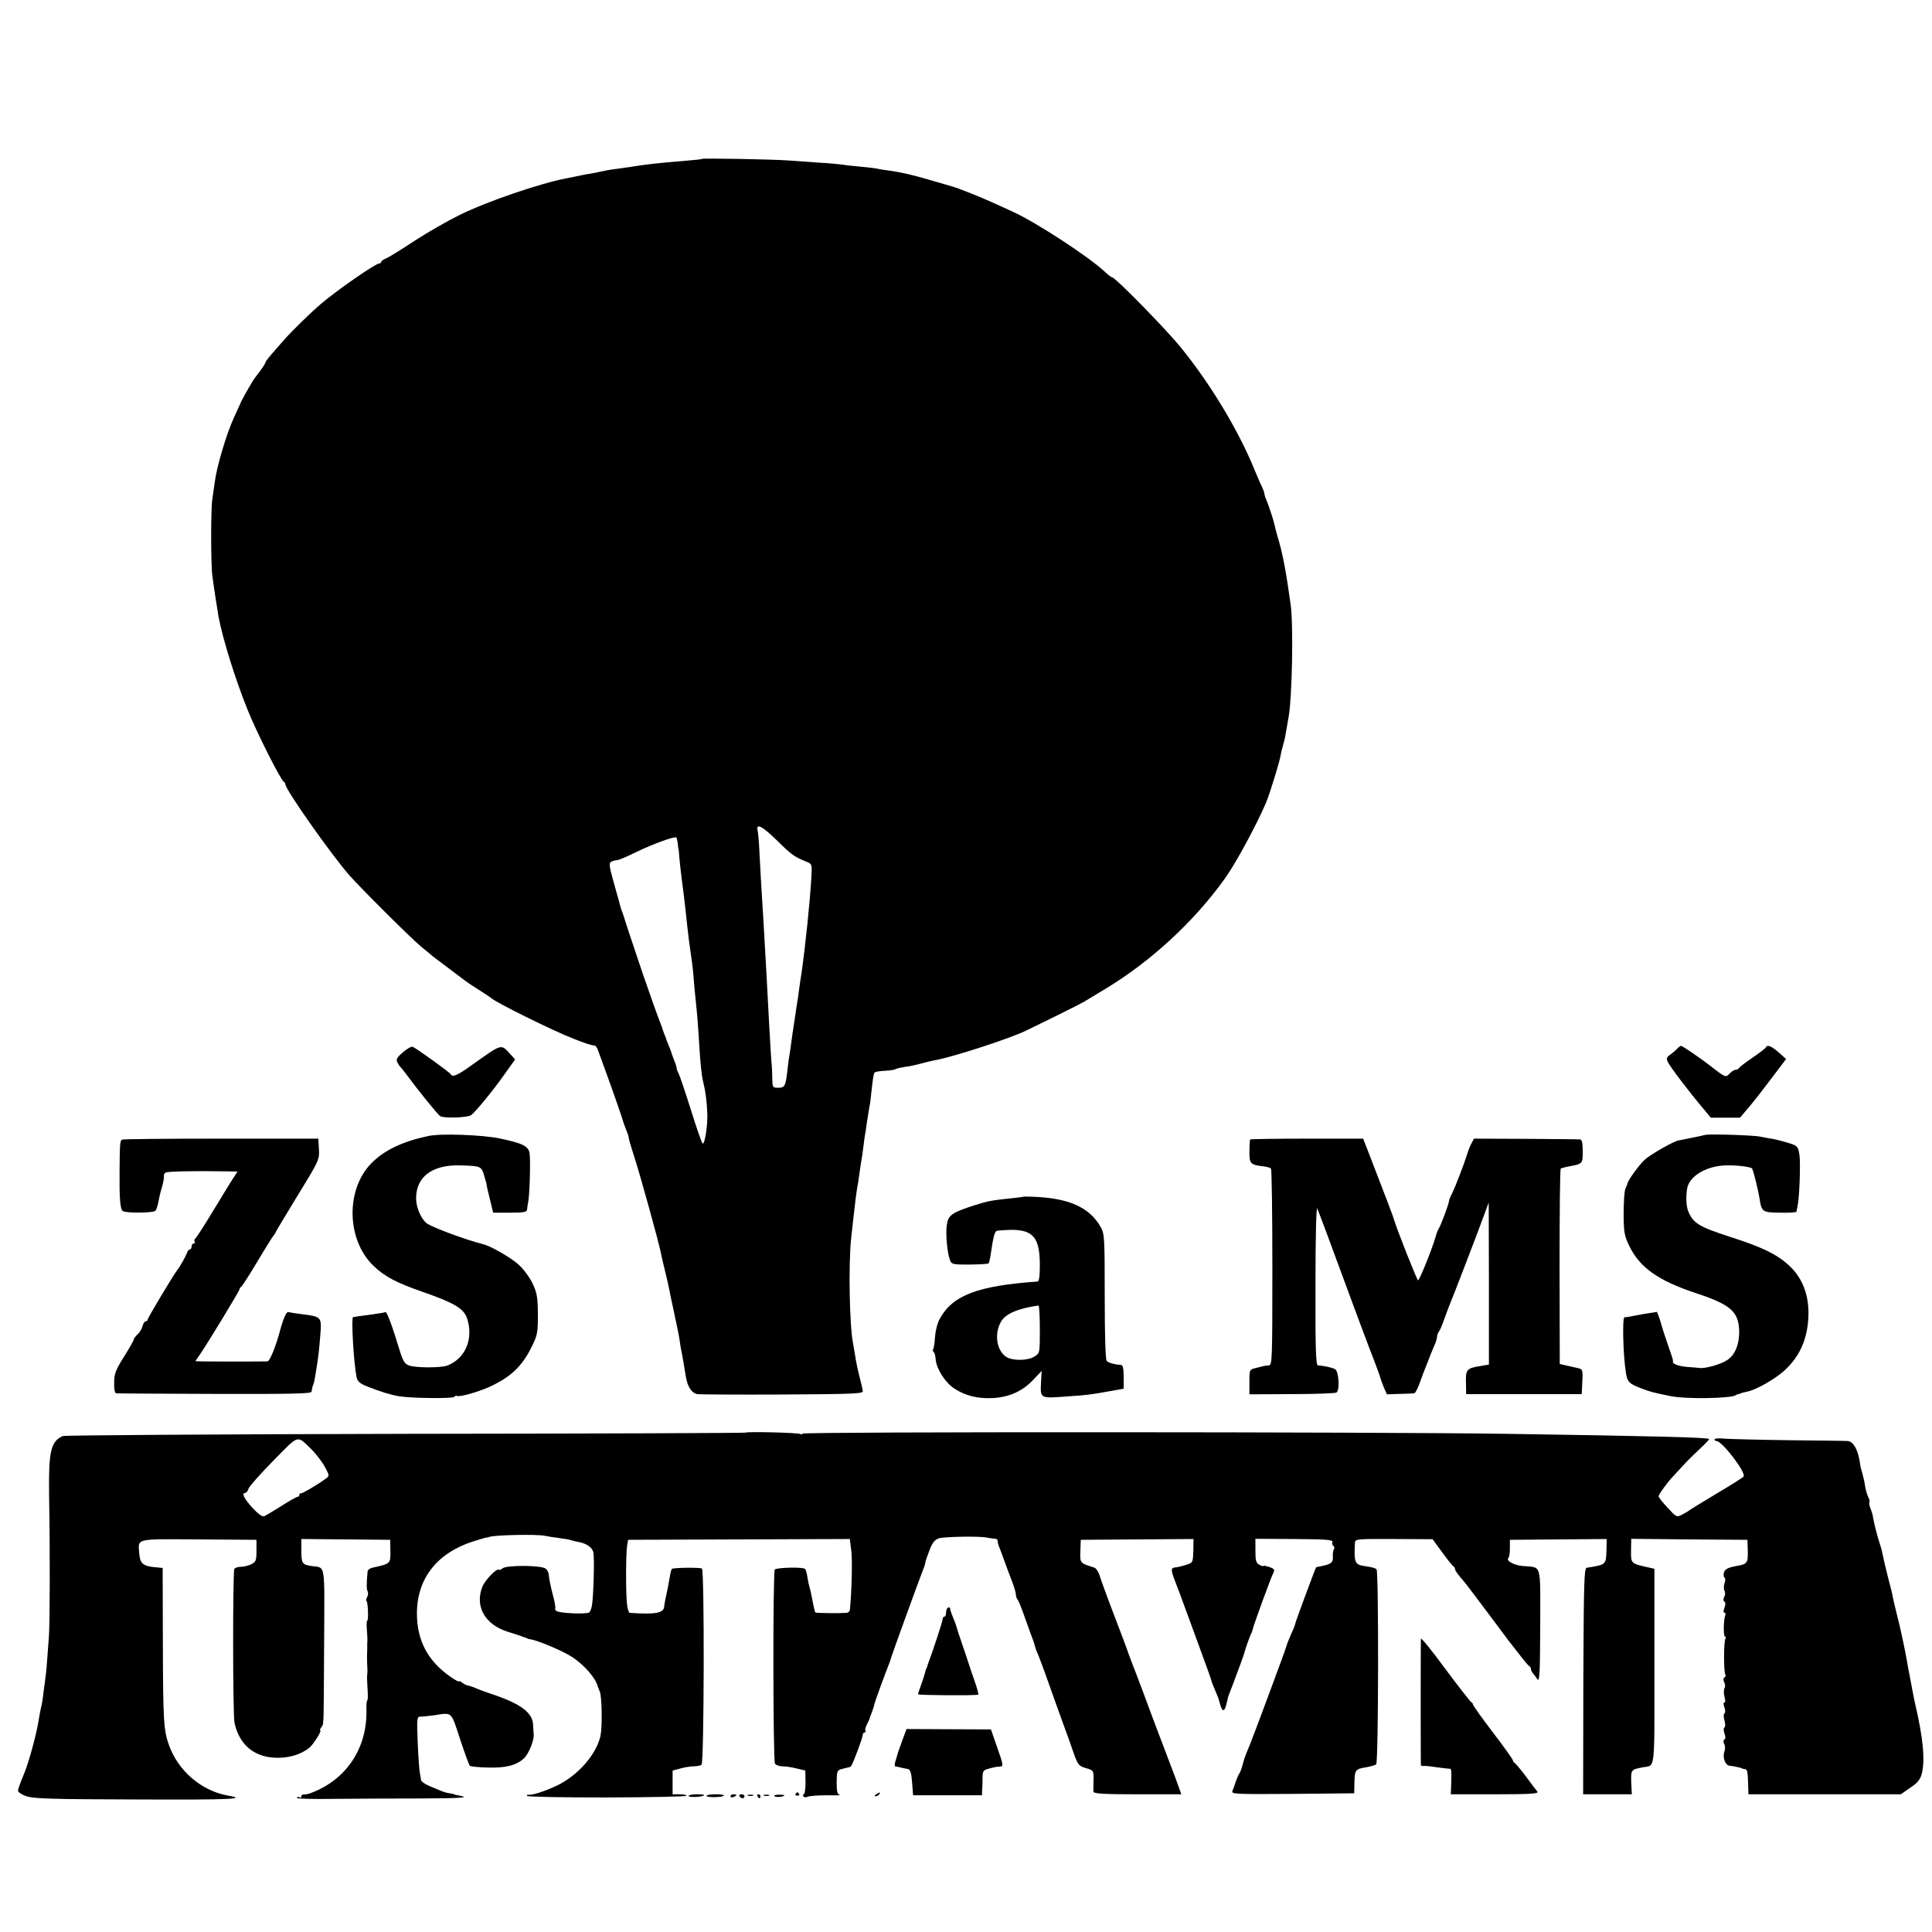 <?xml version="1.0" standalone="no"?>
<!DOCTYPE svg PUBLIC "-//W3C//DTD SVG 20010904//EN"
 "http://www.w3.org/TR/2001/REC-SVG-20010904/DTD/svg10.dtd">
<svg version="1.0" xmlns="http://www.w3.org/2000/svg"
 width="968pt" height="968pt" viewBox="0 0 968 968"
 preserveAspectRatio="xMidYMid meet">
<g transform="translate(0,968) scale(0.1,-0.1)"
fill="#000000" stroke="none">
<path d="M3517 8884 c-1 -2 -36 -6 -77 -9 -155 -13 -198 -18 -280 -31 -19 -3
-51 -7 -70 -10 -33 -4 -55 -8 -110 -20 -14 -3 -34 -6 -45 -8 -11 -2 -33 -6
-50 -10 -16 -3 -39 -8 -50 -10 -133 -26 -394 -115 -532 -183 -61 -30 -162 -88
-225 -129 -62 -41 -125 -80 -140 -87 -16 -6 -28 -15 -28 -19 0 -5 -5 -8 -10
-8 -18 0 -206 -130 -290 -201 -51 -43 -146 -136 -185 -180 -77 -87 -95 -109
-95 -115 0 -3 -12 -23 -27 -43 -16 -20 -34 -45 -40 -56 -17 -27 -57 -99 -58
-105 -1 -3 -16 -36 -34 -75 -36 -78 -86 -246 -95 -321 -4 -27 -9 -65 -12 -84
-8 -50 -8 -326 0 -385 7 -56 27 -182 31 -205 22 -115 83 -311 145 -465 45
-113 168 -357 183 -363 4 -2 7 -8 7 -12 0 -26 226 -347 320 -455 55 -63 310
-317 360 -358 25 -20 51 -42 59 -49 8 -6 46 -35 85 -64 39 -30 76 -57 81 -61
6 -5 35 -24 65 -43 30 -19 57 -37 60 -40 19 -20 311 -165 415 -205 62 -24 84
-32 107 -34 3 -1 11 -13 16 -28 6 -16 24 -66 41 -113 33 -90 81 -228 85 -245
2 -5 8 -23 14 -38 7 -16 12 -32 12 -37 0 -5 11 -44 25 -87 30 -90 131 -455
138 -499 3 -16 13 -58 22 -94 9 -36 17 -74 19 -85 2 -11 11 -56 21 -100 24
-115 25 -117 30 -150 2 -16 8 -52 14 -80 5 -27 12 -70 16 -95 8 -55 28 -88 58
-95 12 -2 204 -3 427 -2 353 2 405 4 403 17 -1 8 -8 40 -16 70 -8 30 -18 78
-22 105 -5 28 -10 57 -11 65 -18 90 -23 392 -10 520 4 36 9 81 11 100 9 83 16
137 20 160 3 14 8 45 11 70 3 25 8 52 9 60 2 9 7 43 11 75 4 33 8 62 9 65 1 3
5 30 9 60 5 30 10 64 12 75 3 11 7 40 9 65 9 82 12 101 18 107 4 3 26 7 51 8
24 1 48 5 53 8 6 4 25 8 44 11 19 2 54 9 79 16 25 7 56 14 70 17 90 15 391
113 467 152 10 5 74 36 143 70 69 34 132 66 140 71 8 5 57 34 108 65 231 140
444 337 599 553 55 76 163 277 207 382 19 46 64 193 71 228 2 15 9 42 14 60 5
18 10 36 10 40 1 6 7 41 17 97 18 98 25 457 11 563 -23 168 -41 264 -67 347
-5 17 -11 41 -14 55 -5 24 -30 100 -43 130 -4 8 -7 20 -8 26 0 6 -6 22 -12 35
-7 13 -24 53 -39 89 -78 192 -219 426 -366 607 -70 88 -330 353 -345 353 -4 0
-22 13 -38 29 -82 76 -342 246 -460 300 -11 5 -51 23 -90 41 -67 31 -183 77
-215 86 -8 2 -53 15 -100 29 -83 25 -149 41 -220 51 -19 2 -44 6 -55 9 -11 2
-49 7 -85 10 -36 3 -79 8 -96 11 -17 2 -67 7 -110 9 -44 3 -113 8 -154 11 -82
6 -428 12 -433 8z m378 -3417 c71 -70 86 -81 147 -105 27 -11 27 -13 23 -83
-8 -127 -29 -332 -49 -474 -3 -16 -8 -52 -12 -80 -3 -27 -8 -59 -10 -70 -2
-10 -6 -37 -9 -60 -3 -22 -8 -51 -10 -65 -2 -14 -7 -45 -10 -70 -3 -25 -8 -56
-10 -70 -3 -14 -7 -47 -10 -75 -9 -77 -13 -85 -46 -85 -28 0 -29 1 -30 53 0
28 -2 63 -4 77 -1 14 -6 88 -10 165 -15 282 -22 408 -29 525 -12 191 -17 280
-21 361 -2 46 -6 94 -9 107 -9 40 22 24 99 -51z m-499 -14 c1 -16 3 -28 4 -28
0 0 3 -25 5 -55 3 -30 7 -66 9 -80 7 -52 18 -138 30 -255 5 -46 8 -72 23 -175
3 -19 6 -53 8 -75 1 -22 6 -71 10 -110 10 -97 12 -123 20 -255 4 -63 11 -133
17 -155 13 -53 19 -98 22 -165 2 -58 -12 -150 -23 -150 -4 0 -30 75 -59 168
-29 92 -57 175 -62 184 -6 10 -10 22 -10 27 0 5 -5 22 -12 38 -6 15 -12 33
-14 38 -1 6 -8 24 -15 40 -7 17 -13 33 -14 38 -2 4 -4 9 -5 12 -1 3 -3 8 -5
13 -1 4 -5 16 -9 27 -30 78 -51 138 -95 265 -44 130 -93 277 -96 290 -1 3 -4
12 -7 20 -4 8 -9 26 -13 40 -3 14 -10 39 -15 55 -39 139 -41 148 -28 157 7 4
20 8 28 8 9 0 54 19 100 42 81 39 190 79 199 72 2 -2 5 -16 7 -31z"/>
<path d="M2018 4407 c-31 -27 -35 -35 -26 -52 6 -11 14 -22 18 -25 3 -3 19
-23 35 -45 47 -64 148 -189 160 -197 17 -12 139 -8 156 5 23 18 108 121 168
206 l52 73 -23 25 c-50 54 -37 58 -202 -59 -64 -46 -90 -57 -98 -40 -4 9 -172
130 -190 137 -7 3 -30 -10 -50 -28z"/>
<path d="M8403 4425 c-7 -7 -22 -20 -34 -29 -19 -13 -21 -19 -12 -38 10 -22
107 -150 179 -235 l36 -43 73 0 73 0 45 53 c24 28 76 95 115 147 l71 94 -37
33 c-37 32 -57 40 -64 26 -1 -5 -32 -28 -68 -53 -36 -24 -66 -48 -68 -52 -2
-4 -9 -8 -16 -8 -7 0 -21 -9 -31 -20 -18 -20 -21 -19 -100 43 -42 33 -136 97
-142 97 -5 -1 -13 -7 -20 -15z"/>
<path d="M2145 3988 c-128 -27 -220 -71 -284 -136 -130 -132 -125 -384 10
-514 57 -55 117 -86 253 -133 152 -53 200 -82 216 -130 34 -102 -8 -202 -99
-237 -33 -12 -160 -12 -193 1 -21 8 -30 23 -48 83 -33 110 -62 188 -69 184 -3
-2 -31 -7 -61 -11 -30 -4 -64 -9 -75 -10 -11 -2 -22 -4 -26 -4 -10 -2 3 -227
17 -298 5 -25 15 -34 57 -51 67 -26 115 -41 158 -48 60 -10 269 -12 275 -3 3
5 9 7 13 5 13 -8 123 24 182 54 94 47 146 98 192 190 30 60 32 72 32 165 -1
88 -4 107 -28 157 -15 31 -47 73 -70 93 -39 35 -139 92 -176 101 -78 19 -241
79 -279 102 -28 18 -55 75 -57 121 -4 112 78 176 220 172 105 -3 107 -4 121
-52 7 -24 13 -44 12 -44 -1 0 6 -32 16 -71 l17 -70 85 0 c69 0 84 3 85 16 0 8
3 24 5 35 8 34 13 219 7 249 -7 34 -36 48 -149 72 -88 18 -297 26 -359 12z"/>
<path d="M8545 3994 c-11 -3 -45 -10 -75 -16 -30 -6 -57 -12 -60 -12 -23 -3
-144 -72 -171 -98 -29 -28 -82 -101 -85 -118 0 -3 -5 -14 -10 -25 -5 -11 -9
-67 -9 -125 0 -92 4 -112 27 -160 52 -110 146 -177 338 -240 172 -57 211 -92
214 -189 1 -66 -21 -121 -61 -146 -31 -21 -110 -43 -137 -39 -11 1 -38 4 -60
5 -43 3 -77 15 -74 27 1 4 -1 14 -4 22 -31 89 -50 148 -53 160 -2 8 -8 27 -13
41 l-10 26 -69 -11 c-37 -7 -71 -13 -75 -14 -5 -1 -13 -2 -19 -2 -11 0 -7
-188 7 -275 7 -48 15 -57 74 -80 50 -19 57 -21 150 -40 77 -16 306 -12 328 5
1 2 7 4 12 5 6 1 11 3 13 4 1 2 12 4 25 7 51 9 154 68 203 117 62 61 96 132
107 224 14 124 -19 225 -98 296 -60 54 -133 89 -289 139 -158 51 -187 69 -212
128 -11 26 -13 78 -5 119 13 60 97 109 192 112 53 2 123 -7 132 -15 6 -6 31
-108 38 -151 10 -67 14 -70 103 -71 45 -1 81 1 82 5 0 3 3 15 5 26 10 42 16
215 10 258 -7 43 -9 46 -54 60 -26 8 -63 18 -82 21 -19 3 -46 8 -60 11 -31 7
-248 14 -275 9z"/>
<path d="M611 3970 c-10 -7 -11 -22 -12 -165 -1 -127 3 -180 15 -192 12 -12
156 -11 165 1 5 6 11 25 14 41 3 17 10 50 18 75 7 25 12 50 10 57 -1 6 3 15 9
18 10 6 146 9 308 6 l52 -1 -24 -37 c-14 -21 -59 -96 -102 -166 -42 -70 -81
-130 -86 -133 -4 -3 -6 -10 -3 -15 4 -5 1 -9 -4 -9 -6 0 -11 -7 -11 -15 0 -8
-4 -15 -9 -15 -5 0 -11 -8 -14 -17 -6 -17 -33 -66 -50 -88 -21 -28 -147 -238
-147 -246 0 -5 -4 -9 -10 -9 -5 0 -12 -11 -16 -24 -3 -14 -14 -32 -25 -42 -10
-9 -19 -21 -19 -26 0 -4 -22 -43 -49 -86 -42 -67 -49 -86 -49 -130 -1 -33 3
-53 11 -53 7 -1 229 -2 495 -3 380 -1 482 1 483 11 2 15 6 32 9 36 2 3 7 25
15 77 11 67 13 88 20 172 7 90 5 91 -89 103 -33 4 -64 9 -71 11 -9 4 -24 -28
-40 -86 -24 -90 -53 -160 -65 -161 -21 -1 -298 -1 -333 0 l-28 1 19 28 c36 51
202 324 202 332 0 5 3 10 8 12 4 2 41 59 82 128 41 69 78 127 81 130 3 3 8 10
10 16 2 5 53 90 112 187 106 172 108 178 105 229 l-3 53 -488 0 c-269 0 -492
-2 -496 -5z"/>
<path d="M6264 3971 c-2 -2 -4 -30 -4 -62 0 -61 4 -65 78 -74 13 -2 27 -6 30
-10 4 -4 7 -227 7 -496 0 -459 -1 -489 -17 -490 -10 -1 -21 -2 -25 -3 -5 -1
-23 -6 -40 -10 -33 -8 -33 -8 -33 -70 l0 -62 213 1 c116 0 217 4 223 8 18 11
12 107 -7 117 -14 8 -55 17 -86 19 -10 1 -13 88 -12 404 0 242 4 394 9 382 8
-18 67 -176 175 -470 20 -55 59 -158 86 -230 28 -71 52 -137 54 -145 2 -8 10
-31 18 -50 l16 -36 63 2 c35 1 68 2 73 3 6 0 19 25 29 54 10 28 23 63 29 77 6
14 11 27 12 30 5 15 19 49 31 77 8 17 14 37 14 45 0 8 4 18 8 24 5 5 17 32 26
59 10 28 22 59 26 70 12 26 145 372 175 455 l24 65 1 -406 0 -406 -41 -7 c-70
-11 -76 -18 -74 -83 l1 -58 290 0 289 0 3 62 c3 61 2 63 -25 69 -15 3 -41 9
-58 13 l-30 7 -1 488 c0 268 2 489 6 491 3 2 17 6 31 9 80 15 79 13 79 77 0
40 -4 59 -12 60 -7 1 -130 2 -273 3 l-260 1 -12 -23 c-7 -13 -17 -37 -22 -55
-16 -51 -60 -166 -76 -197 -9 -17 -15 -33 -15 -37 1 -11 -42 -126 -51 -138 -4
-5 -12 -26 -17 -45 -19 -64 -80 -215 -87 -215 -5 0 -105 252 -119 300 -6 21
-34 95 -125 330 l-31 80 -281 0 c-154 0 -282 -2 -285 -4z"/>
<path d="M5127 3684 c-1 -1 -29 -5 -62 -8 -96 -10 -117 -14 -180 -34 -115 -37
-134 -50 -141 -98 -7 -46 2 -142 16 -178 8 -21 14 -22 98 -22 50 1 93 3 95 6
3 3 7 21 10 40 13 90 20 119 31 123 6 2 38 4 70 5 113 1 146 -39 146 -178 0
-57 -4 -80 -12 -81 -299 -21 -424 -69 -488 -184 -13 -22 -23 -62 -25 -92 -2
-29 -6 -57 -9 -62 -4 -5 -3 -12 2 -15 4 -2 9 -19 10 -37 4 -47 47 -115 92
-145 54 -36 115 -52 191 -49 83 4 151 33 206 92 l42 44 -3 -55 c-4 -85 -8 -83
139 -72 92 6 106 8 213 27 l62 11 0 59 c0 40 -4 59 -12 60 -32 2 -63 10 -73
20 -6 6 -10 123 -10 322 0 289 -1 315 -19 347 -56 101 -161 148 -344 154 -24
1 -44 1 -45 0z m83 -664 c0 -117 0 -120 -26 -136 -31 -21 -104 -23 -138 -5
-52 29 -67 117 -30 180 23 39 84 65 187 80 4 1 7 -53 7 -119z"/>
<path d="M3735 2502 c-2 -2 -768 -5 -1702 -6 -936 -2 -1707 -7 -1718 -11 -61
-27 -72 -76 -69 -300 5 -276 4 -644 -1 -705 -2 -30 -6 -84 -9 -120 -2 -36 -8
-87 -12 -115 -4 -27 -8 -59 -9 -70 -1 -11 -5 -31 -8 -45 -4 -14 -8 -38 -11
-55 -10 -73 -51 -225 -77 -286 -16 -38 -29 -74 -29 -81 0 -7 19 -20 43 -28 35
-12 128 -15 556 -16 461 -2 555 2 456 19 -135 23 -253 124 -299 255 -26 73
-29 120 -30 507 l-1 379 -31 3 c-66 5 -82 18 -86 67 -6 80 -27 75 297 73 l290
-2 0 -55 c0 -48 -3 -56 -25 -67 -14 -7 -37 -13 -52 -13 -15 0 -30 -5 -34 -11
-8 -14 -8 -730 1 -771 25 -116 107 -179 227 -175 59 2 110 20 148 50 19 15 64
87 55 87 -4 0 -2 6 4 14 6 8 11 18 10 22 -1 5 0 11 1 14 2 3 3 175 4 383 2
423 9 379 -66 391 -44 7 -48 14 -48 76 l0 59 223 -2 222 -2 1 -57 c1 -63 0
-63 -87 -82 -14 -3 -26 -11 -27 -18 -6 -62 -6 -91 0 -101 3 -6 3 -18 -2 -28
-5 -9 -7 -19 -3 -22 7 -8 10 -97 3 -97 -3 0 -4 -19 -2 -42 2 -24 3 -49 3 -55
-1 -7 -1 -21 -1 -30 0 -10 0 -31 -1 -48 0 -16 0 -39 1 -50 1 -11 1 -26 1 -32
-1 -7 -1 -19 -2 -25 0 -7 1 -37 3 -66 2 -28 1 -52 -2 -52 -3 0 -5 -24 -4 -52
3 -187 -100 -342 -271 -409 -16 -7 -36 -11 -42 -10 -7 1 -13 -3 -13 -9 0 -6
-4 -9 -9 -5 -5 3 -12 2 -14 -3 -3 -4 81 -7 186 -5 106 1 297 2 426 2 219 1
260 4 200 15 -13 2 -25 5 -26 7 -2 1 -11 2 -20 4 -10 1 -29 6 -43 12 -14 6
-42 18 -62 26 -21 9 -38 22 -39 29 0 7 -3 22 -5 33 -3 11 -8 79 -11 152 -5
124 -4 132 13 132 11 0 39 3 64 6 99 15 88 24 135 -118 23 -70 45 -130 49
-134 3 -4 43 -8 89 -9 90 -3 145 11 182 46 24 22 52 91 49 120 -1 8 -2 30 -3
48 -2 60 -61 105 -201 152 -36 12 -74 26 -85 31 -12 6 -28 11 -37 13 -9 1 -23
8 -32 15 -9 7 -16 10 -16 7 0 -4 -19 6 -42 22 -114 79 -169 182 -169 318 0
174 100 302 279 360 31 10 62 19 67 20 6 0 12 2 15 3 22 10 239 15 280 6 14
-3 45 -8 70 -11 25 -3 54 -8 65 -12 11 -3 26 -7 34 -8 40 -7 69 -28 74 -52 6
-28 1 -215 -7 -266 -3 -16 -9 -32 -14 -35 -17 -10 -153 -4 -165 8 -6 6 -8 11
-5 11 3 0 -2 33 -13 73 -10 39 -19 82 -19 93 0 12 -7 27 -15 34 -21 18 -197
19 -217 2 -8 -6 -17 -10 -19 -7 -10 9 -69 -52 -82 -85 -39 -97 12 -189 125
-225 29 -9 60 -19 68 -22 8 -4 18 -7 23 -8 4 -2 8 -3 10 -5 1 -1 11 -3 22 -5
40 -8 161 -60 203 -88 60 -40 117 -105 127 -147 1 -3 6 -14 10 -25 11 -23 13
-176 4 -221 -20 -94 -114 -201 -220 -251 -61 -29 -125 -49 -141 -45 -5 1 -8
-2 -8 -6 0 -5 180 -8 400 -8 220 1 400 4 400 9 0 4 -16 7 -35 7 l-35 0 0 60 0
59 38 10 c20 6 51 11 67 11 17 0 35 4 40 8 13 9 15 974 2 983 -9 6 -144 5
-151 -2 -2 -2 -7 -20 -10 -39 -6 -37 -12 -67 -22 -112 -3 -15 -6 -31 -6 -35
-1 -35 -40 -43 -173 -34 -5 1 -12 22 -14 49 -6 64 -5 250 1 287 l5 30 556 2
555 2 8 -65 c5 -52 1 -208 -8 -291 -1 -7 -8 -13 -17 -14 -45 -3 -152 -1 -156
2 -2 3 -6 18 -9 34 -10 51 -15 76 -20 93 -3 9 -8 33 -11 52 -3 19 -8 37 -11
39 -10 11 -145 7 -152 -3 -10 -17 -9 -959 1 -973 5 -7 23 -13 39 -13 16 0 48
-5 71 -11 l42 -10 1 -60 c0 -32 -4 -59 -9 -59 -4 0 -5 -5 -2 -10 4 -6 13 -7
23 -2 9 4 53 7 97 7 44 -1 73 0 63 2 -13 3 -16 16 -16 64 1 55 2 60 27 66 14
4 29 7 33 8 3 0 9 3 12 6 8 7 58 141 59 157 0 6 4 12 9 12 5 0 7 4 4 8 -3 5 1
19 8 33 7 13 13 26 13 29 1 3 6 18 12 33 6 16 11 31 11 35 0 6 58 166 77 212
3 8 7 20 8 25 4 15 144 401 160 440 5 11 10 27 11 35 1 8 11 37 22 65 15 38
26 51 48 58 31 8 205 11 239 3 11 -2 28 -5 37 -5 10 -1 17 -4 16 -8 0 -5 2
-17 6 -28 5 -11 17 -45 28 -75 11 -30 28 -77 39 -104 10 -27 19 -56 19 -65 0
-10 4 -21 9 -26 5 -6 21 -46 36 -90 16 -44 33 -91 38 -105 6 -14 11 -32 13
-40 2 -8 7 -23 13 -35 5 -11 33 -85 61 -165 28 -80 60 -167 70 -195 10 -27 31
-84 45 -126 25 -72 29 -77 66 -88 38 -11 39 -12 38 -59 -1 -26 -1 -53 0 -59 1
-10 52 -13 220 -13 l220 0 -30 83 c-17 45 -48 127 -69 182 -21 55 -62 163 -90
240 -29 77 -57 151 -63 165 -5 14 -11 30 -13 35 -1 6 -32 89 -69 185 -37 96
-71 190 -76 208 -6 18 -18 36 -27 38 -72 23 -71 22 -69 82 l2 57 283 2 282 2
-1 -59 c-2 -58 -2 -60 -35 -70 -18 -6 -42 -12 -53 -13 -26 -2 -26 -11 -2 -73
11 -27 28 -74 39 -104 11 -30 48 -130 81 -221 34 -91 61 -168 61 -171 0 -3 8
-23 17 -44 9 -22 17 -41 18 -44 1 -3 5 -17 9 -32 11 -37 22 -35 31 5 4 17 8
34 9 37 1 3 11 30 23 60 26 69 57 153 58 160 2 11 28 86 34 95 3 6 6 15 7 20
4 21 92 262 103 282 9 19 7 22 -19 32 -17 5 -30 8 -30 5 0 -3 -9 0 -20 6 -17
9 -20 21 -20 71 l0 59 196 -1 c160 -1 194 -4 190 -15 -3 -7 -1 -16 5 -19 5 -4
6 -12 2 -18 -4 -6 -6 -23 -5 -38 2 -28 -9 -36 -58 -46 -13 -2 -25 -5 -26 -6
-5 -8 -104 -275 -104 -281 0 -4 -9 -28 -21 -53 -11 -25 -22 -53 -24 -62 -4
-17 -170 -463 -184 -496 -8 -18 -21 -50 -26 -65 -1 -3 -5 -18 -10 -35 -4 -16
-11 -34 -15 -40 -4 -5 -12 -23 -18 -40 -5 -16 -13 -38 -17 -48 -7 -16 10 -17
301 -15 l309 3 1 51 c1 65 5 71 57 79 23 4 47 11 52 15 12 10 13 965 2 977 -8
7 -21 11 -64 17 -45 7 -50 20 -44 119 1 16 17 17 195 16 l194 -1 48 -66 c27
-37 52 -68 56 -70 5 -2 8 -8 8 -13 0 -8 14 -27 45 -63 6 -6 57 -74 115 -151
57 -77 108 -144 112 -150 5 -5 27 -35 51 -65 23 -30 45 -56 49 -58 5 -2 8 -8
8 -13 0 -6 5 -15 10 -22 6 -7 16 -20 23 -31 11 -15 13 33 14 268 0 325 10 290
-90 300 -46 5 -83 27 -69 41 4 3 7 25 7 48 l0 42 243 2 242 2 -1 -54 c-3 -76
0 -74 -99 -90 -13 -2 -15 -73 -17 -568 l-1 -567 122 0 122 0 -3 59 c-2 64 -1
65 57 76 65 13 59 -36 59 506 l0 489 -27 6 c-91 20 -91 20 -90 84 l1 60 291
-3 291 -2 2 -57 c1 -59 -3 -65 -56 -74 -44 -8 -59 -16 -64 -34 -3 -11 -1 -22
4 -25 4 -3 4 -16 -1 -29 -4 -12 -4 -29 0 -36 5 -8 4 -22 -1 -31 -6 -11 -5 -20
1 -24 6 -4 6 -15 0 -30 -6 -16 -6 -25 0 -25 5 0 7 -6 4 -14 -9 -23 -10 -106
-1 -106 5 0 5 -5 2 -10 -9 -14 -9 -165 -1 -179 4 -5 2 -12 -4 -16 -6 -4 -7
-12 -1 -24 5 -9 6 -23 1 -30 -4 -8 -4 -27 0 -42 5 -17 5 -29 0 -29 -6 0 -6
-10 0 -25 5 -14 5 -27 0 -30 -5 -3 -5 -18 0 -35 5 -17 5 -32 0 -35 -5 -3 -5
-16 0 -30 6 -15 6 -27 0 -30 -6 -4 -7 -13 -1 -23 5 -9 5 -26 1 -37 -11 -30 4
-70 26 -72 21 -2 57 -10 62 -13 1 -2 8 -3 15 -4 12 -1 14 -13 16 -88 l1 -38
382 0 382 0 47 33 c37 24 50 41 58 71 17 68 6 181 -34 351 -3 11 -9 45 -15 75
-6 30 -12 66 -15 80 -3 14 -8 39 -10 55 -12 68 -37 184 -52 240 -8 33 -17 69
-19 80 -1 11 -12 56 -24 100 -11 44 -23 94 -26 110 -3 17 -9 41 -14 55 -11 31
-31 109 -35 135 -1 11 -7 32 -13 46 -6 15 -8 29 -6 32 3 3 1 14 -5 25 -6 12
-13 36 -16 54 -2 18 -9 48 -14 66 -5 18 -10 35 -10 37 -8 75 -34 124 -64 125
-7 1 -138 2 -292 4 -154 2 -301 6 -327 8 -27 3 -48 1 -48 -4 0 -4 5 -8 10 -8
28 0 149 -157 136 -178 -2 -4 -65 -44 -138 -87 -73 -44 -135 -82 -138 -85 -3
-3 -17 -11 -33 -19 -26 -14 -28 -13 -72 35 -25 27 -45 52 -45 57 0 9 44 70 70
97 8 9 31 34 51 55 19 22 58 60 85 85 27 25 48 47 47 50 -4 8 -285 15 -1013
26 -653 10 -3530 11 -3530 1 0 -5 -5 -5 -10 -2 -11 7 -269 13 -275 7z m-2171
-87 c22 -23 51 -61 64 -85 23 -43 23 -45 5 -58 -45 -33 -119 -76 -125 -74 -5
1 -8 -2 -8 -8 0 -5 -4 -10 -10 -10 -5 0 -42 -21 -81 -46 -40 -25 -78 -48 -86
-51 -9 -4 -32 14 -59 43 -42 47 -55 74 -35 74 5 0 13 10 16 21 4 12 60 75 125
141 132 134 115 129 194 53z"/>
<path d="M4747 1623 c-4 -3 -7 -15 -7 -25 0 -10 -4 -18 -8 -18 -5 0 -9 -6 -9
-12 0 -11 -48 -158 -71 -218 -3 -8 -6 -18 -7 -22 -2 -5 -3 -9 -5 -10 -1 -2 -3
-10 -5 -18 -2 -8 -10 -35 -19 -59 -9 -24 -16 -46 -16 -50 0 -5 278 -7 301 -2
4 0 -5 31 -18 69 -13 37 -26 74 -28 82 -2 8 -16 49 -30 90 -14 41 -28 82 -30
91 -2 8 -10 32 -19 52 -8 21 -15 40 -15 43 1 10 -7 14 -14 7z"/>
<path d="M7119 1469 c-1 -18 -1 -621 0 -632 1 -4 7 -7 14 -5 6 1 37 -2 67 -7
30 -4 58 -7 63 -7 9 2 10 -9 8 -75 l-2 -53 222 0 c176 0 219 3 212 13 -5 6
-32 41 -58 77 -27 36 -53 66 -57 68 -4 2 -8 8 -8 12 0 5 -45 68 -100 140 -55
72 -100 135 -100 140 0 4 -4 10 -9 12 -4 2 -63 77 -130 167 -66 90 -121 158
-122 150z"/>
<path d="M4525 971 c-9 -25 -19 -53 -22 -61 -3 -8 -7 -20 -8 -26 -2 -6 -6 -21
-10 -33 -3 -11 -3 -21 2 -22 4 0 16 -2 26 -5 9 -2 25 -6 35 -7 13 -3 18 -17
22 -68 l5 -64 172 0 173 0 1 25 c1 14 2 42 2 63 0 32 4 38 26 44 36 10 38 10
61 12 18 1 18 6 -13 94 l-32 92 -212 1 -211 1 -17 -46z"/>
<path d="M3986 692 c-3 -5 1 -9 9 -9 8 0 12 4 9 9 -3 4 -7 8 -9 8 -2 0 -6 -4
-9 -8z"/>
<path d="M4390 690 c-9 -6 -10 -10 -3 -10 6 0 15 5 18 10 8 12 4 12 -15 0z"/>
<path d="M3450 682 c0 -9 69 -6 78 3 3 3 -13 5 -36 5 -23 0 -42 -4 -42 -8z"/>
<path d="M3540 682 c0 -9 77 -8 87 1 3 4 -15 7 -40 7 -26 0 -47 -3 -47 -8z"/>
<path d="M3660 680 c0 -5 7 -7 15 -4 8 4 15 8 15 10 0 2 -7 4 -15 4 -8 0 -15
-4 -15 -10z"/>
<path d="M3705 680 c3 -5 10 -10 16 -10 5 0 9 5 9 10 0 6 -7 10 -16 10 -8 0
-12 -4 -9 -10z"/>
<path d="M3748 683 c6 -2 18 -2 25 0 6 3 1 5 -13 5 -14 0 -19 -2 -12 -5z"/>
<path d="M3795 680 c3 -5 8 -10 11 -10 2 0 4 5 4 10 0 6 -5 10 -11 10 -5 0 -7
-4 -4 -10z"/>
<path d="M3828 683 c6 -2 18 -2 25 0 6 3 1 5 -13 5 -14 0 -19 -2 -12 -5z"/>
<path d="M3881 680 c10 -7 49 -2 49 5 0 2 -14 3 -31 3 -17 -1 -25 -4 -18 -8z"/>
</g>
</svg>
